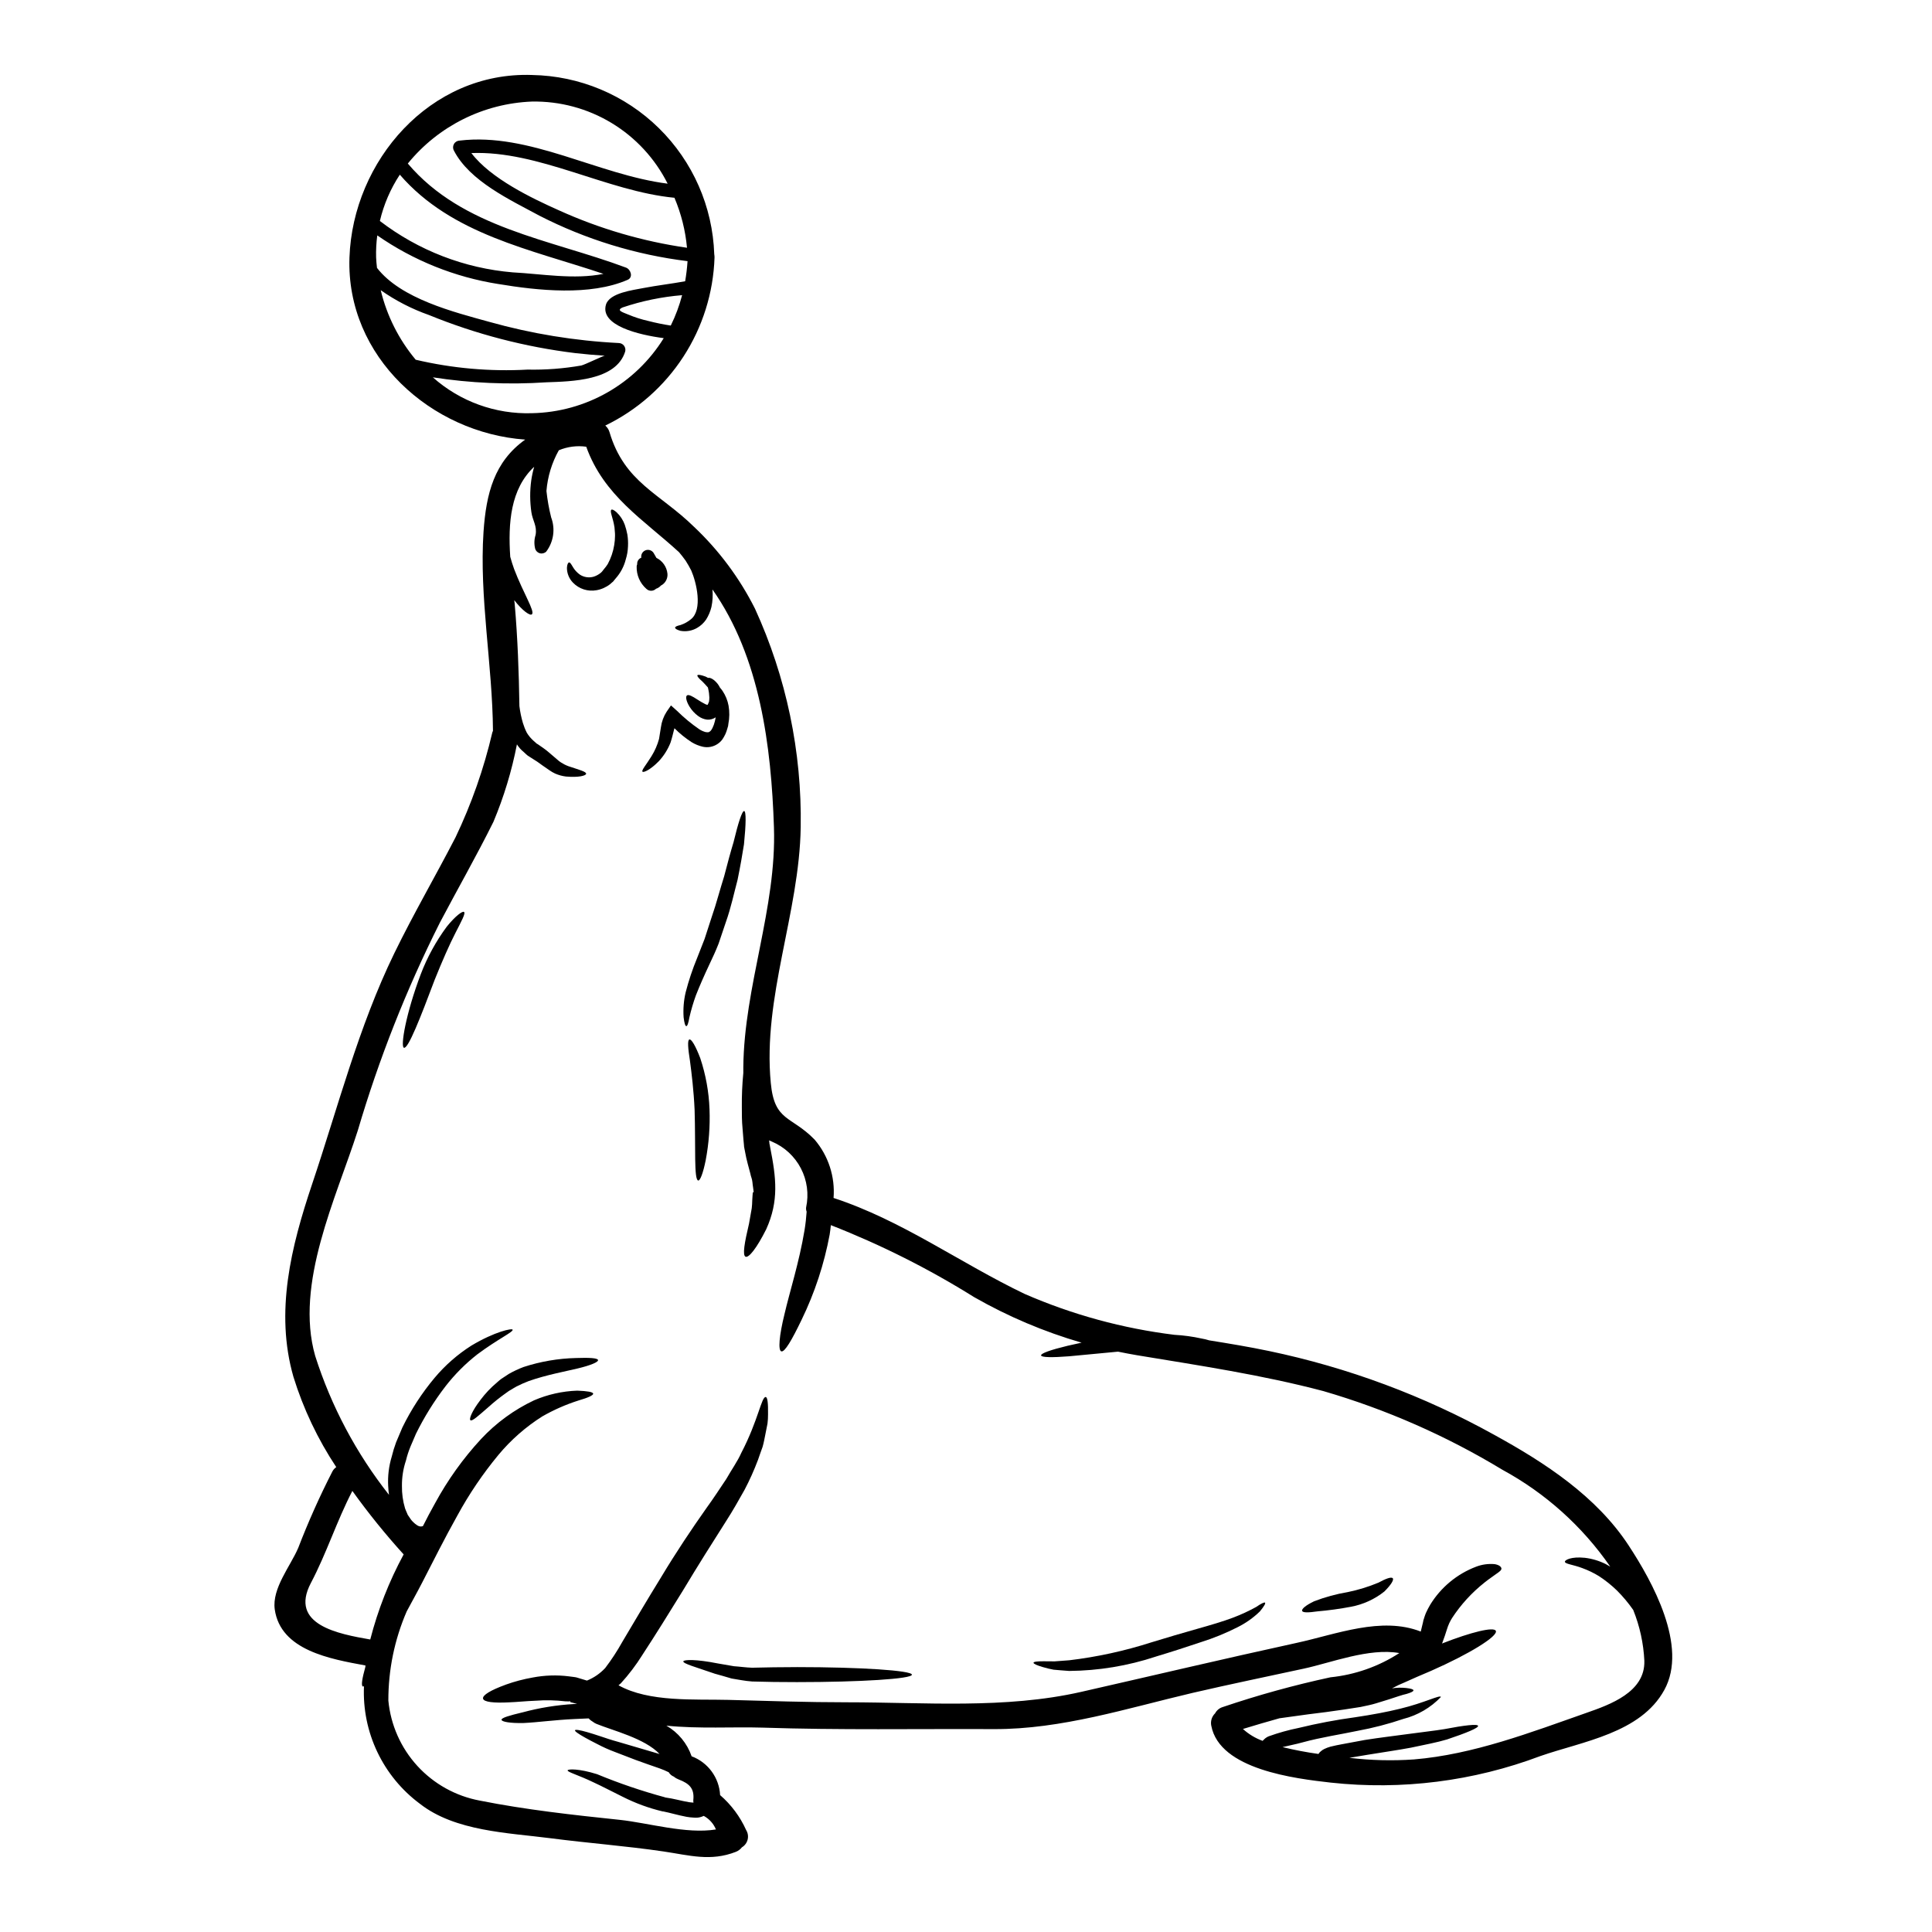 <?xml version="1.0" encoding="UTF-8"?>
<!-- Uploaded to: SVG Repo, www.svgrepo.com, Generator: SVG Repo Mixer Tools -->
<svg fill="#000000" width="800px" height="800px" version="1.1" viewBox="144 144 512 512" xmlns="http://www.w3.org/2000/svg">
 <g>
  <path d="m527.69 575.07-0.023 0.094-0.164 0.469c-0.395 1.227-0.789 2.504-1.273 3.731-0.023 0.07-0.07 0.117-0.094 0.188 7.762-3.047 13.777-4.508 14.277-3.352 0.613 1.418-7.086 6.16-17.176 10.598l-3.684 1.574c-1.129 0.52-2.238 1.012-3.277 1.461-0.566 0.262-1.133 0.496-1.676 0.73-0.562 0.309-1.129 0.59-1.719 0.875l-0.012-0.004c1.258-0.203 2.535-0.234 3.797-0.094 1.203 0.141 1.891 0.332 1.914 0.613 0.023 0.285-0.613 0.59-1.793 0.945-1.227 0.262-2.828 0.852-4.742 1.461-1.039 0.309-2.168 0.66-3.375 1.039-1.203 0.379-2.668 0.66-4.106 0.969-2.809 0.449-5.902 0.922-9.133 1.348-1.605 0.188-3.188 0.395-4.695 0.59-1.508 0.195-3 0.395-4.414 0.609-1.133 0.141-2.219 0.309-3.258 0.449-3.231 0.898-6.438 1.844-9.676 2.832h0.004c1.516 1.379 3.289 2.449 5.215 3.148 0.141-0.164 0.262-0.262 0.426-0.426 0.191-0.188 0.406-0.355 0.637-0.496 0.191-0.125 0.398-0.227 0.613-0.305 2.566-0.922 5.199-1.656 7.871-2.195 4.941-1.203 9.945-2.148 14.984-2.832 4.578-0.68 8.59-1.438 11.914-2.262 6.539-1.574 10.547-3.75 10.809-3.113-2.711 2.84-6.172 4.859-9.98 5.824-3.953 1.34-8 2.391-12.102 3.148-4.555 0.965-9.582 1.695-14.605 3.066-1.77 0.496-3.703 0.852-5.285 1.25h-0.004c3.144 0.766 6.328 1.371 9.531 1.816 0.141-0.258 0.332-0.484 0.57-0.66 0.285-0.27 0.613-0.488 0.965-0.66 0.523-0.25 1.07-0.457 1.629-0.613 1.18-0.309 1.969-0.426 3-0.637 1.969-0.355 4.012-0.73 6.086-1.133 4.156-0.66 8.121-1.109 11.684-1.605s6.691-0.824 9.414-1.27c5.379-1.039 8.801-1.418 8.941-0.875 0.141 0.543-3.019 1.863-8.234 3.609-2.621 0.789-5.902 1.395-9.531 2.172-3.609 0.68-7.531 1.223-11.66 1.91-1.602 0.285-3.148 0.543-4.695 0.789l-0.004-0.004c5.688 0.684 11.422 0.824 17.133 0.426 15.688-1.301 30.934-7.148 45.703-12.34 6.297-2.195 15.594-5.512 15.352-13.777h0.004c-0.219-4.633-1.215-9.195-2.949-13.496-1.285-1.848-2.734-3.578-4.328-5.168-1.453-1.406-3.035-2.672-4.727-3.777-1.402-0.863-2.887-1.582-4.434-2.144-2.481-0.945-4.625-1.086-4.625-1.699 0.023-0.473 1.723-1.391 5.238-1.035v-0.004c1.949 0.227 3.84 0.793 5.594 1.672 0.395 0.211 0.789 0.449 1.199 0.684v0.004c-7.379-10.68-17.168-19.473-28.57-25.672-14.844-8.992-30.793-16.004-47.453-20.859-16.258-4.293-32.848-6.769-49.41-9.508-1.699-0.285-3.379-0.613-5.027-0.945l-12.957 1.227c-4.508 0.355-7.359 0.309-7.43-0.234s2.598-1.484 7.012-2.547c1.129-0.262 2.383-0.543 3.727-0.828-9.93-2.879-19.48-6.926-28.457-12.055-12.047-7.527-24.766-13.918-37.992-19.09-0.094 0.828-0.164 1.625-0.309 2.453l0.004-0.004c-1.457 7.852-3.965 15.473-7.457 22.652-2.598 5.402-4.461 8.59-5.356 8.352-0.898-0.234-0.59-4.129 0.852-9.953 1.348-5.828 3.867-13.613 5.285-22.137 0.285-1.695 0.449-3.324 0.566-4.934v0.004c-0.141-0.359-0.191-0.75-0.141-1.133 0.758-3.504 0.27-7.164-1.383-10.348-1.656-3.184-4.367-5.691-7.672-7.086-0.262-0.117-0.496-0.211-0.754-0.332l0.07 0.562 0.023 0.355c0.023 0 0.047 0.188 0.07 0.262l0.117 0.66c1.602 8.07 2.363 14.23-1.062 21.754-2.504 4.981-4.578 7.555-5.43 7.246-0.922-0.332-0.285-3.773 0.898-8.801 0.211-1.227 0.449-2.574 0.707-4.012h0.004c0.082-0.73 0.129-1.461 0.141-2.195l0.07-1.133 0.047-0.562 0.023-0.309 0.234-0.141c-0.07-0.852-0.262-1.723-0.332-2.621-0.07-0.898-0.426-1.465-0.543-2.238-0.395-1.574-1.039-3.613-1.418-5.852l-0.164-0.828c-0.023-0.188-0.047-0.188-0.094-0.52l-0.023-0.395-0.141-1.484c-0.07-0.992-0.164-1.969-0.234-2.906-0.188-1.887-0.188-3.82-0.188-5.641-0.031-3.023 0.098-6.043 0.391-9.051v-1.523c0.211-21.477 8.848-42.191 8.117-63.613-0.703-21.332-3.656-45.094-16.305-63.027l0.004-0.004c0.152 1.555 0.062 3.125-0.262 4.648-0.285 1.188-0.766 2.32-1.418 3.356-0.625 0.91-1.445 1.668-2.402 2.215-1.336 0.77-2.898 1.035-4.414 0.758-0.898-0.262-1.395-0.543-1.395-0.828s0.52-0.496 1.441-0.707c1.008-0.336 1.941-0.855 2.758-1.531 3.188-2.551 1.441-9.816 0.07-12.934-0.453-0.891-0.949-1.754-1.484-2.594-0.59-0.789-1.156-1.574-1.746-2.242-9.414-8.637-19.918-14.934-24.59-27.945v-0.004c-2.465-0.344-4.973-0.02-7.266 0.941-1.855 3.316-2.977 6.996-3.281 10.785 0.254 2.363 0.668 4.703 1.25 7.008 1.145 3.039 0.656 6.453-1.297 9.051-0.445 0.441-1.094 0.613-1.699 0.453-0.609-0.164-1.082-0.633-1.25-1.238-0.293-1.195-0.254-2.445 0.117-3.613 0.449-2.363-0.789-3.82-1.109-6.016-0.406-2.785-0.422-5.613-0.047-8.398 0.176-1.238 0.441-2.461 0.785-3.66-6.297 5.875-6.934 14.957-6.344 23.855 0.285 1.016 0.609 2.102 1.012 3.207 2.434 6.418 5.617 11.305 4.723 12.035-0.449 0.473-2.5-0.922-4.672-3.75 0.047 0.332 0.07 0.684 0.117 1.012 0.789 9.055 1.109 18.055 1.25 27.09h0.004c0.184 1.504 0.492 2.988 0.918 4.438 0.27 0.895 0.617 1.762 1.039 2.594 0.484 0.805 1.09 1.527 1.793 2.148l0.66 0.586 0.117 0.117 0.395 0.234c0.496 0.355 0.992 0.707 1.488 1.039 0.988 0.684 1.742 1.418 2.547 2.078 0.395 0.332 0.754 0.637 1.109 0.945v0.004c0.293 0.27 0.609 0.512 0.945 0.727 0.617 0.402 1.277 0.734 1.969 0.992 2.715 0.922 4.812 1.441 4.695 2.031-0.094 0.473-1.91 1.012-5.356 0.707h-0.004c-0.984-0.121-1.945-0.387-2.852-0.785-0.504-0.234-0.984-0.512-1.441-0.828-0.426-0.285-0.871-0.59-1.297-0.898-0.875-0.566-1.746-1.301-2.668-1.844-0.449-0.281-0.898-0.562-1.367-0.871l-0.355-0.234-0.094-0.047-0.309-0.262-0.164-0.141-0.66-0.613 0.004 0.004c-0.699-0.566-1.301-1.242-1.773-2.008-1.367 7.039-3.453 13.918-6.227 20.531-4.508 9.086-9.531 17.863-14.254 26.828h0.004c-8.852 17.637-16.109 36.027-21.688 54.953-5.707 17.887-16.773 40.586-11.301 59.746 4.25 13.352 10.879 25.832 19.562 36.832-0.094-0.754-0.188-1.531-0.211-2.309l-0.004-0.004c-0.145-2.637 0.172-5.281 0.941-7.812 0.309-1.285 0.695-2.555 1.156-3.797 0.566-1.301 1.109-2.617 1.676-3.965h0.004c2.305-4.707 5.172-9.121 8.539-13.141 2.789-3.324 6.074-6.199 9.738-8.527 6.32-3.773 10.785-4.625 10.922-4.223 0.285 0.59-3.797 2.406-9.34 6.535-3.152 2.465-5.992 5.312-8.445 8.473-3.019 3.93-5.644 8.148-7.836 12.598-0.496 1.152-0.992 2.285-1.465 3.422l0.004-0.004c-0.488 1.188-0.883 2.41-1.184 3.656-0.727 2.168-1.086 4.441-1.062 6.727-0.031 2.019 0.246 4.035 0.828 5.969 0.141 0.449 0.332 0.754 0.473 1.133 0.066 0.191 0.148 0.383 0.234 0.566l0.422 0.613 0.395 0.59 0.211 0.262c0 0.023 0.094 0.117 0.094 0.117 0.258 0.281 0.535 0.543 0.828 0.789 0.852 0.703 1.418 0.848 2.078 0.609 1.012-2.004 2.074-4.035 3.231-6.086 3.332-6.137 7.414-11.836 12.152-16.969 3.984-4.277 8.75-7.762 14.039-10.262 3.629-1.562 7.519-2.438 11.469-2.574 2.664 0.094 4.152 0.355 4.223 0.789 0.07 0.434-1.348 1.086-3.894 1.82h0.004c-3.34 1.062-6.562 2.481-9.605 4.223-4.375 2.769-8.293 6.207-11.609 10.188-4.141 5.004-7.793 10.395-10.898 16.098-3.426 6.113-6.441 12.176-9.297 17.711-0.73 1.395-1.441 2.754-2.148 4.035-0.707 1.277-1.348 2.457-1.969 3.633-3.231 7.461-4.887 15.512-4.863 23.641 0.613 6.453 3.309 12.527 7.68 17.309 4.375 4.781 10.184 8.008 16.551 9.195 12.203 2.43 24.66 3.797 37.023 5.094 7.531 0.789 17.711 3.848 25.555 2.551-0.609-1.484-1.699-2.723-3.094-3.516l-0.164-0.07c-0.473 0.23-0.984 0.383-1.508 0.445-0.383 0.039-0.773 0.039-1.156 0-0.633-0.027-1.266-0.098-1.891-0.211-2.262-0.426-4.508-1.109-6.133-1.418h-0.141c-3.684-0.871-7.25-2.18-10.629-3.891-2.973-1.465-5.512-2.809-7.668-3.797-4.152-2.008-7.059-2.754-6.914-3.211 0.094-0.355 2.953-0.496 7.766 1.016v-0.004c5.898 2.441 11.945 4.496 18.105 6.16h-0.141c2.477 0.332 4.328 0.922 6.414 1.27 0.395 0.023 0.828 0.117 1.203 0.117l0.004 0.004c-0.051-0.23-0.07-0.469-0.047-0.707 0.309-2.977-0.969-4.328-3.867-5.43l-0.004 0.004c-0.469-0.18-0.91-0.438-1.297-0.758-0.566-0.223-1.039-0.633-1.344-1.156-0.789-0.395-1.605-0.73-2.387-1.016-1.086-0.375-2.148-0.75-3.184-1.105-0.52-0.188-1.016-0.355-1.512-0.543-0.566-0.188-1.109-0.395-1.652-0.59-2.004-0.789-3.867-1.488-5.59-2.148-1.551-0.578-3.062-1.254-4.527-2.027-1.324-0.66-2.457-1.273-3.352-1.77-1.816-1.016-2.754-1.695-2.641-1.934 0.113-0.234 1.273-0.07 3.231 0.496 0.969 0.281 2.172 0.656 3.516 1.105s2.906 0.992 4.672 1.465c3.188 0.922 6.891 2.031 10.996 3.231-3.938-4.176-12.457-6.227-16.75-7.996l-0.004-0.004c-0.332-0.137-0.641-0.32-0.922-0.543-0.422-0.234-0.805-0.539-1.133-0.895-1.18 0.047-2.43 0.117-3.68 0.164-5.215 0.234-9.887 0.898-13.59 1.062-3.562 0.07-5.734-0.332-5.805-0.852-0.07-0.52 2.125-1.156 5.547-1.969l-0.004 0.004c4.481-1.215 9.074-1.957 13.711-2.223 0.262-0.023 0.52-0.023 0.789-0.023-0.395-0.117-0.852-0.211-1.25-0.332l-0.566-0.141-0.047-0.285-0.188 0.094-1.016-0.023-0.008 0.004c-2.644-0.312-5.316-0.367-7.973-0.164-2.547 0.094-4.934 0.355-6.957 0.426-4.106 0.211-6.75-0.07-6.938-0.992s2.102-2.262 5.996-3.68l-0.008-0.004c2.34-0.84 4.75-1.477 7.195-1.906 3.144-0.598 6.359-0.703 9.535-0.309l1.273 0.164 0.332 0.047 0.164 0.023 0.332 0.07 0.07 0.023 0.543 0.164c0.73 0.211 1.367 0.395 2.098 0.633v0.004c1.836-0.738 3.488-1.875 4.84-3.324 1.68-2.207 3.203-4.535 4.551-6.961 3.094-5.215 6.586-11.141 10.266-17.109 3.965-6.606 8.141-12.836 12.008-18.309 1.969-2.711 3.637-5.305 5.262-7.715 1.418-2.5 3.023-4.742 3.988-6.934 4.508-8.66 5.332-14.891 6.469-14.797 0.473 0.047 0.66 1.625 0.613 4.578 0.008 0.816-0.039 1.637-0.141 2.449-0.164 0.898-0.355 1.844-0.566 2.859-0.211 1.016-0.395 2.144-0.73 3.301-0.395 1.109-0.828 2.285-1.25 3.543h-0.004c-1.012 2.68-2.184 5.297-3.516 7.832-1.488 2.644-3.09 5.512-4.91 8.332-3.609 5.66-7.453 11.75-11.465 18.43-3.727 6.039-7.223 11.68-10.715 17.012h0.004c-1.676 2.68-3.59 5.203-5.719 7.539-0.188 0.188-0.426 0.332-0.613 0.52 8.098 4.531 20.176 3.633 29.164 3.867 10.453 0.285 20.883 0.637 31.359 0.637 20.508 0 41.93 1.82 62.059-2.754 19.043-4.328 38.039-8.824 57.125-12.988 10.453-2.266 22.461-7.086 32.895-3 0.211-0.828 0.395-1.672 0.613-2.547l0.094-0.496 0.047-0.117 0.07-0.211 0.094-0.309c0.141-0.426 0.285-0.875 0.449-1.25 0.344-0.762 0.727-1.5 1.156-2.219 2.82-4.582 7.074-8.105 12.102-10.027 1.594-0.617 3.305-0.852 5.004-0.688 1.156 0.211 1.676 0.684 1.746 1.133 0.07 0.449-0.59 0.922-1.418 1.488-0.684 0.52-1.844 1.27-3.113 2.285l0.004 0.004c-3.32 2.633-6.199 5.781-8.523 9.32-0.293 0.461-0.555 0.945-0.789 1.441-0.117 0.234-0.164 0.426-0.262 0.637l-0.07 0.164zm47.922-21.5c6.207 9.445 15.836 26.711 9.445 38.297-6.273 11.441-21.648 13.613-32.848 17.508-17.703 6.676-36.734 9.082-55.543 7.035-9.367-1.062-29.469-3.426-31.664-15.078l-0.004-0.004c-0.242-1.191 0.141-2.43 1.016-3.277 0.43-0.812 1.172-1.418 2.055-1.676 9.344-3.164 18.859-5.793 28.504-7.871 6.512-0.66 12.77-2.859 18.262-6.422-7.996-1.441-18.168 2.598-25.34 4.129-9.816 2.125-19.656 4.152-29.426 6.418-17.293 4.059-34.73 9.676-52.664 9.605-20.469-0.094-40.934 0.285-61.375-0.395-7.738-0.234-16.848 0.355-25.434-0.52 3.133 1.812 5.512 4.695 6.691 8.117 4.34 1.621 7.305 5.664 7.551 10.289 2.945 2.547 5.293 5.703 6.891 9.25 0.469 0.75 0.613 1.66 0.406 2.519-0.211 0.863-0.758 1.605-1.516 2.059-0.418 0.535-0.973 0.953-1.602 1.203-6.691 2.617-12.32 0.918-19.16-0.094-9.957-1.465-20.074-2.219-30.062-3.519-11.16-1.438-25.152-1.816-34.473-9.086-9.832-7.281-15.402-18.969-14.867-31.191-0.117 0.047-0.234 0.117-0.309 0.07-0.473-0.234-0.188-2.074 0.66-5.117 0.023-0.164 0.023-0.309 0.047-0.449-9.32-1.719-22.512-3.988-24.047-14.887-0.754-5.57 4.152-11.414 6.207-16.234h0.004c2.66-6.91 5.68-13.676 9.055-20.266 0.242-0.473 0.598-0.879 1.039-1.18-4.906-7.394-8.73-15.453-11.352-23.93-4.934-17.199-0.613-34.5 4.934-51.016 6.891-20.469 12.316-41.766 21.801-61.234 5.074-10.426 10.902-20.41 16.211-30.699v0.004c4.254-8.902 7.531-18.238 9.77-27.844 0.047-0.141 0.117-0.262 0.164-0.395-0.117-17.414-3.66-35.488-2.504-52.742 0.707-10.195 2.832-18.57 11.043-24.445-24.875-1.766-47.488-21.887-46.57-48.258 0.898-25.586 21.352-49.312 48.371-48.371v0.004c12.605 0.211 24.645 5.254 33.637 14.094 8.988 8.836 14.238 20.789 14.664 33.387 0.051 0.289 0.074 0.582 0.074 0.871-0.305 9.363-3.16 18.461-8.266 26.316-5.102 7.852-12.258 14.16-20.688 18.234 0.523 0.449 0.91 1.039 1.109 1.699 3.965 13.426 13.355 16.234 22.434 25.156v-0.004c6.598 6.238 12.059 13.574 16.137 21.684 8.305 18.16 12.441 37.945 12.113 57.906-0.355 22.723-10.117 45.039-7.93 67.77 0.965 10.312 5.375 8.613 11.605 15.008h0.004c3.66 4.289 5.469 9.855 5.027 15.477 18.176 5.945 33.527 17.238 50.66 25.438 12.629 5.5 25.988 9.145 39.664 10.828 2.438 0.133 4.859 0.465 7.246 0.992 0.664 0.109 1.324 0.266 1.965 0.473 5.285 0.852 10.598 1.723 15.859 2.828 20.91 4.371 41.043 11.863 59.723 22.23 13.438 7.383 27.027 16.246 35.594 29.305zm-250.04-335.03c0.305-1.762 0.516-3.543 0.633-5.332-13.695-1.684-26.984-5.766-39.262-12.055-7.668-4.152-18.477-9.133-22.652-17.246v-0.004c-0.305-0.547-0.297-1.215 0.02-1.754 0.312-0.543 0.891-0.879 1.516-0.891 18.43-2.215 36.691 9.086 55.105 11.414-3.332-6.648-8.477-12.219-14.844-16.07-6.363-3.852-13.684-5.82-21.121-5.688-12.812 0.496-24.797 6.481-32.891 16.426 14.531 17.152 37.75 20.074 57.832 27.582 1.25 0.473 1.969 2.57 0.426 3.231-9.957 4.328-23.785 2.859-34.285 1.109v0.004c-11.523-1.82-22.488-6.227-32.066-12.883-0.258 1.93-0.363 3.879-0.309 5.824 0.023 0.945 0.141 1.867 0.234 2.785 6.348 8.211 20.438 11.727 29.828 14.324 11.172 3.133 22.656 5.008 34.242 5.59 0.551 0.012 1.062 0.273 1.395 0.711 0.328 0.438 0.445 1 0.309 1.531-2.383 7.785-14.254 7.926-20.859 8.164h-0.004c-10.055 0.672-20.152 0.227-30.109-1.316 7.215 6.414 16.613 9.816 26.262 9.504 14.262-0.273 27.414-7.762 34.926-19.887-6.691-0.875-16.926-3.352-15.316-8.871 0.922-3.148 7.269-3.867 9.816-4.387 3.715-0.715 7.465-1.141 11.176-1.816zm0.492-8.895h-0.004c-0.418-4.559-1.539-9.023-3.324-13.234-17.91-1.723-35.984-12.551-53.82-11.848 5.168 6.797 16.066 11.988 23.195 15.172 10.793 4.891 22.223 8.23 33.949 9.922zm-4.293 20.621h-0.004c1.27-2.574 2.273-5.269 3-8.043-5.352 0.438-10.629 1.523-15.715 3.234-1.887 0.789 0 1.297 1.395 1.887l-0.004-0.004c1.746 0.738 3.555 1.316 5.406 1.727 1.949 0.504 3.926 0.906 5.918 1.211zm-17.531 8c-2.594-0.164-5.168-0.395-7.738-0.684h-0.004c-13.328-1.625-26.383-5.023-38.816-10.098-4.543-1.598-8.848-3.812-12.789-6.582 1.629 6.777 4.801 13.082 9.273 18.43 9.703 2.285 19.688 3.168 29.641 2.617 4.773 0.102 9.547-0.266 14.25-1.086 0.965-0.227 5.777-2.582 6.18-2.582zm-24.332-22.086c7.531 0.395 16.309 1.969 24.008 0.395-19.23-6.488-40.23-10.402-53.961-26.285-2.469 3.746-4.258 7.902-5.285 12.27 10.199 7.82 22.43 12.547 35.238 13.621zm-37.785 362.29c2.019-7.844 4.992-15.41 8.848-22.535-4.848-5.344-9.387-10.961-13.59-16.824-4.129 7.93-6.82 16.496-10.996 24.402-5.844 11.129 7.394 13.508 15.75 14.973z"/>
  <path d="m513.08 562.23c0.395 0.395-0.395 1.723-2.219 3.543h-0.004c-2.566 2.043-5.598 3.43-8.824 4.031-2.949 0.559-5.926 0.969-8.918 1.227-2.309 0.332-3.867 0.395-4.035-0.137-0.164-0.531 0.992-1.488 3.148-2.527 2.898-1.121 5.902-1.941 8.969-2.453 2.777-0.57 5.5-1.41 8.117-2.504 1.922-1.039 3.363-1.582 3.766-1.18z"/>
  <path d="m479.24 568.72c0.211 0.188-0.262 0.992-1.371 2.336-1.73 1.676-3.711 3.078-5.871 4.156-3.117 1.586-6.363 2.91-9.699 3.961-3.703 1.246-7.691 2.547-12.012 3.844v0.004c-7.41 2.453-15.156 3.734-22.957 3.797-1.531-0.117-2.902-0.211-4.106-0.332v0.004c-0.988-0.188-1.965-0.422-2.926-0.711-1.574-0.473-2.406-0.852-2.406-1.129 0-0.281 0.988-0.395 2.641-0.395 0.828-0.023 1.844 0.047 2.973 0.023 1.133-0.094 2.41-0.188 3.797-0.285v0.004c7.422-0.883 14.742-2.481 21.855-4.766 4.223-1.301 8.352-2.504 12.031-3.543 3.68-1.039 6.988-2.004 9.652-3.019 2.086-0.793 4.113-1.73 6.062-2.809 1.273-0.879 2.148-1.305 2.336-1.141z"/>
  <path d="m355.2 585.8c16.824 0 30.465 0.898 30.465 2.008s-13.641 1.969-30.465 1.969c-4.223 0-8.234-0.047-11.867-0.164-2.078-0.141-3.75-0.539-5.453-0.789-1.574-0.473-3.066-0.898-4.438-1.273-5.117-1.77-8.492-2.691-8.352-3.277 0.117-0.496 3.516-0.566 9.055 0.539 1.32 0.234 2.781 0.496 4.363 0.754 1.508 0.094 3.254 0.355 4.812 0.395 3.644-0.09 7.656-0.16 11.879-0.16z"/>
  <path d="m341.21 358.93c0.543 0.07 0.496 3.422-0.047 8.824-0.426 2.688-0.969 5.848-1.695 9.391-0.922 3.445-1.746 7.406-3.117 11.254-0.637 1.938-1.273 3.824-1.91 5.664-0.789 2.004-1.535 3.609-2.312 5.238-1.512 3.207-2.754 6.039-3.703 8.469l-0.004 0.004c-0.691 1.914-1.27 3.867-1.723 5.852-0.262 1.508-0.543 2.336-0.828 2.309-0.285-0.023-0.516-0.828-0.703-2.336v0.004c-0.152-2.227 0.027-4.461 0.543-6.633 0.801-3.102 1.816-6.144 3.043-9.109 0.637-1.605 1.293-3.281 1.969-5.027 0.59-1.84 1.227-3.75 1.844-5.688 0.684-1.969 1.25-3.844 1.77-5.66 0.52-1.816 1.059-3.59 1.574-5.262 0.875-3.398 1.699-6.441 2.481-9.012 1.242-5.168 2.277-8.352 2.82-8.281z"/>
  <path d="m337.08 331.04c0.277 1.59 0.258 3.215-0.055 4.797l-0.07 0.562-0.07 0.234-0.023 0.07-0.047 0.164-0.094 0.332-0.004 0.004c-0.125 0.453-0.281 0.895-0.473 1.324-0.227 0.48-0.488 0.949-0.785 1.391-0.363 0.508-0.82 0.938-1.344 1.273-1.133 0.742-2.519 0.996-3.844 0.707-1.062-0.242-2.074-0.656-3-1.223-1.637-1.062-3.156-2.297-4.531-3.684l-0.141 0.496c-0.285 1.086-0.496 2.078-0.898 3.301-0.723 1.844-1.793 3.535-3.148 4.981-2.336 2.363-3.988 2.977-4.269 2.754-0.395-0.332 0.969-1.82 2.406-4.176h-0.004c0.871-1.406 1.535-2.934 1.969-4.531 0.141-0.992 0.332-2.008 0.496-3.094 0.195-1.461 0.711-2.863 1.512-4.106l1.152-1.672 1.629 1.461c1.812 1.793 3.777 3.418 5.879 4.859 0.527 0.344 1.109 0.602 1.719 0.758 0.473 0.047 0.73 0.094 0.945-0.094 0.543-0.164 1.203-1.652 1.441-2.711 0.094-0.395 0.188-0.789 0.234-1.109v-0.004c-0.66 0.445-1.449 0.664-2.242 0.613-0.875-0.105-1.703-0.438-2.406-0.969-0.902-0.664-1.672-1.496-2.266-2.449-0.965-1.574-1.105-2.754-0.66-3.023 0.445-0.27 1.395 0.234 2.691 1.086 0.691 0.457 1.406 0.875 2.144 1.25 0.188 0.094 0.387 0.156 0.59 0.191l0.023-0.07 0.047-0.047 0.117-0.262c0.117-0.285 0.262-0.59 0.211-0.637-0.023-0.117 0.047-0.117 0.047-0.332 0-0.211 0.023-0.395 0.023-0.59h0.004c-0.023-0.785-0.125-1.57-0.309-2.336-0.023-0.117-0.047-0.211-0.07-0.332-0.52-0.637-1.062-1.156-1.484-1.605-0.922-0.789-1.418-1.395-1.301-1.629 0.117-0.234 0.852-0.141 2.144 0.332h0.004c0.234 0.105 0.465 0.223 0.684 0.355 0.496-0.141 1.535 0.309 2.551 1.605 0.227 0.305 0.426 0.629 0.59 0.969 0.246 0.273 0.473 0.566 0.684 0.871 0.801 1.188 1.344 2.531 1.602 3.941z"/>
  <path d="m332.03 437.93c0.172 4.547-0.168 9.098-1.016 13.566-0.68 3.379-1.461 5.402-1.969 5.356-1.18-0.164-0.66-8.637-0.969-18.758-0.234-5.117-0.789-9.629-1.227-12.953-0.52-3.301-0.707-5.477-0.164-5.664 0.543-0.188 1.652 1.699 2.906 4.981h-0.004c1.449 4.352 2.273 8.891 2.441 13.473z"/>
  <path d="m320.88 296.02c0.109 1.148-0.406 2.266-1.344 2.93-0.125 0.094-0.254 0.172-0.395 0.234-0.348 0.395-0.797 0.688-1.297 0.848-0.016 0-0.023 0.012-0.023 0.023-0.707 0.672-1.816 0.672-2.523 0-1.711-1.504-2.656-3.691-2.574-5.965 0.008-0.191 0.055-0.375 0.141-0.543-0.074-0.762 0.371-1.48 1.086-1.75-0.137-0.832 0.324-1.648 1.109-1.957 0.789-0.305 1.68-0.023 2.144 0.684 0.211 0.395 0.496 0.828 0.754 1.324l0.004-0.004c1.625 0.801 2.727 2.375 2.918 4.176z"/>
  <path d="m310.26 285.66c0.164 1.043 0.219 2.098 0.164 3.148-0.039 1.172-0.238 2.328-0.59 3.445-0.473 1.875-1.398 3.609-2.688 5.051l-0.543 0.66-0.188 0.234-0.117 0.07-0.188 0.164-0.395 0.355-0.004 0.004c-1.059 0.832-2.305 1.391-3.633 1.625-2.281 0.414-4.621-0.336-6.231-2.004-1.023-1.047-1.598-2.453-1.605-3.918 0.047-0.945 0.309-1.395 0.566-1.441 0.262-0.047 0.566 0.449 0.969 1.133v0.004c0.48 0.84 1.145 1.562 1.938 2.121 1.07 0.68 2.387 0.871 3.609 0.52 0.707-0.227 1.363-0.586 1.93-1.062l0.305-0.305 0.496-0.637 0.004-0.004c0.359-0.414 0.691-0.855 0.992-1.32 0.855-1.57 1.438-3.277 1.723-5.047 0.141-0.828 0.211-1.664 0.215-2.504 0.023-0.789-0.117-1.484-0.141-2.191-0.395-2.644-1.324-4.223-0.828-4.672 0.188-0.164 0.66 0.047 1.371 0.66h-0.004c0.969 0.91 1.711 2.031 2.172 3.277 0.297 0.859 0.531 1.738 0.699 2.633z"/>
  <path d="m302.49 504.43c0.094 0.543-2.008 1.418-5.453 2.238-3.445 0.824-8.188 1.676-12.93 3.328v0.004c-1.086 0.414-2.148 0.883-3.188 1.41-0.566 0.309-1.086 0.637-1.602 0.945-0.238 0.125-0.469 0.266-0.684 0.426l-0.66 0.473h-0.004c-1.605 1.141-3.141 2.379-4.602 3.703-2.574 2.219-4.269 3.82-4.723 3.398-0.355-0.328 0.395-2.363 2.641-5.305v-0.004c1.293-1.734 2.781-3.309 4.438-4.695l0.707-0.613c0.395-0.332 0.543-0.395 0.828-0.59 0.52-0.332 1.039-0.684 1.574-1.039 1.254-0.711 2.559-1.324 3.906-1.836 4.496-1.469 9.188-2.273 13.922-2.383 3.512-0.125 5.727-0.004 5.828 0.539z"/>
  <path d="m266.96 385.67c0.496 0.355-0.637 2.363-2.238 5.512-1.574 3.043-3.516 7.477-5.512 12.434-3.797 10.078-7.035 18.406-8.164 18.051-0.969-0.309 0.52-9.086 4.461-19.492 1.715-4.504 4.043-8.75 6.91-12.625 2.316-2.863 4.148-4.164 4.543-3.879z"/>
 </g>
</svg>